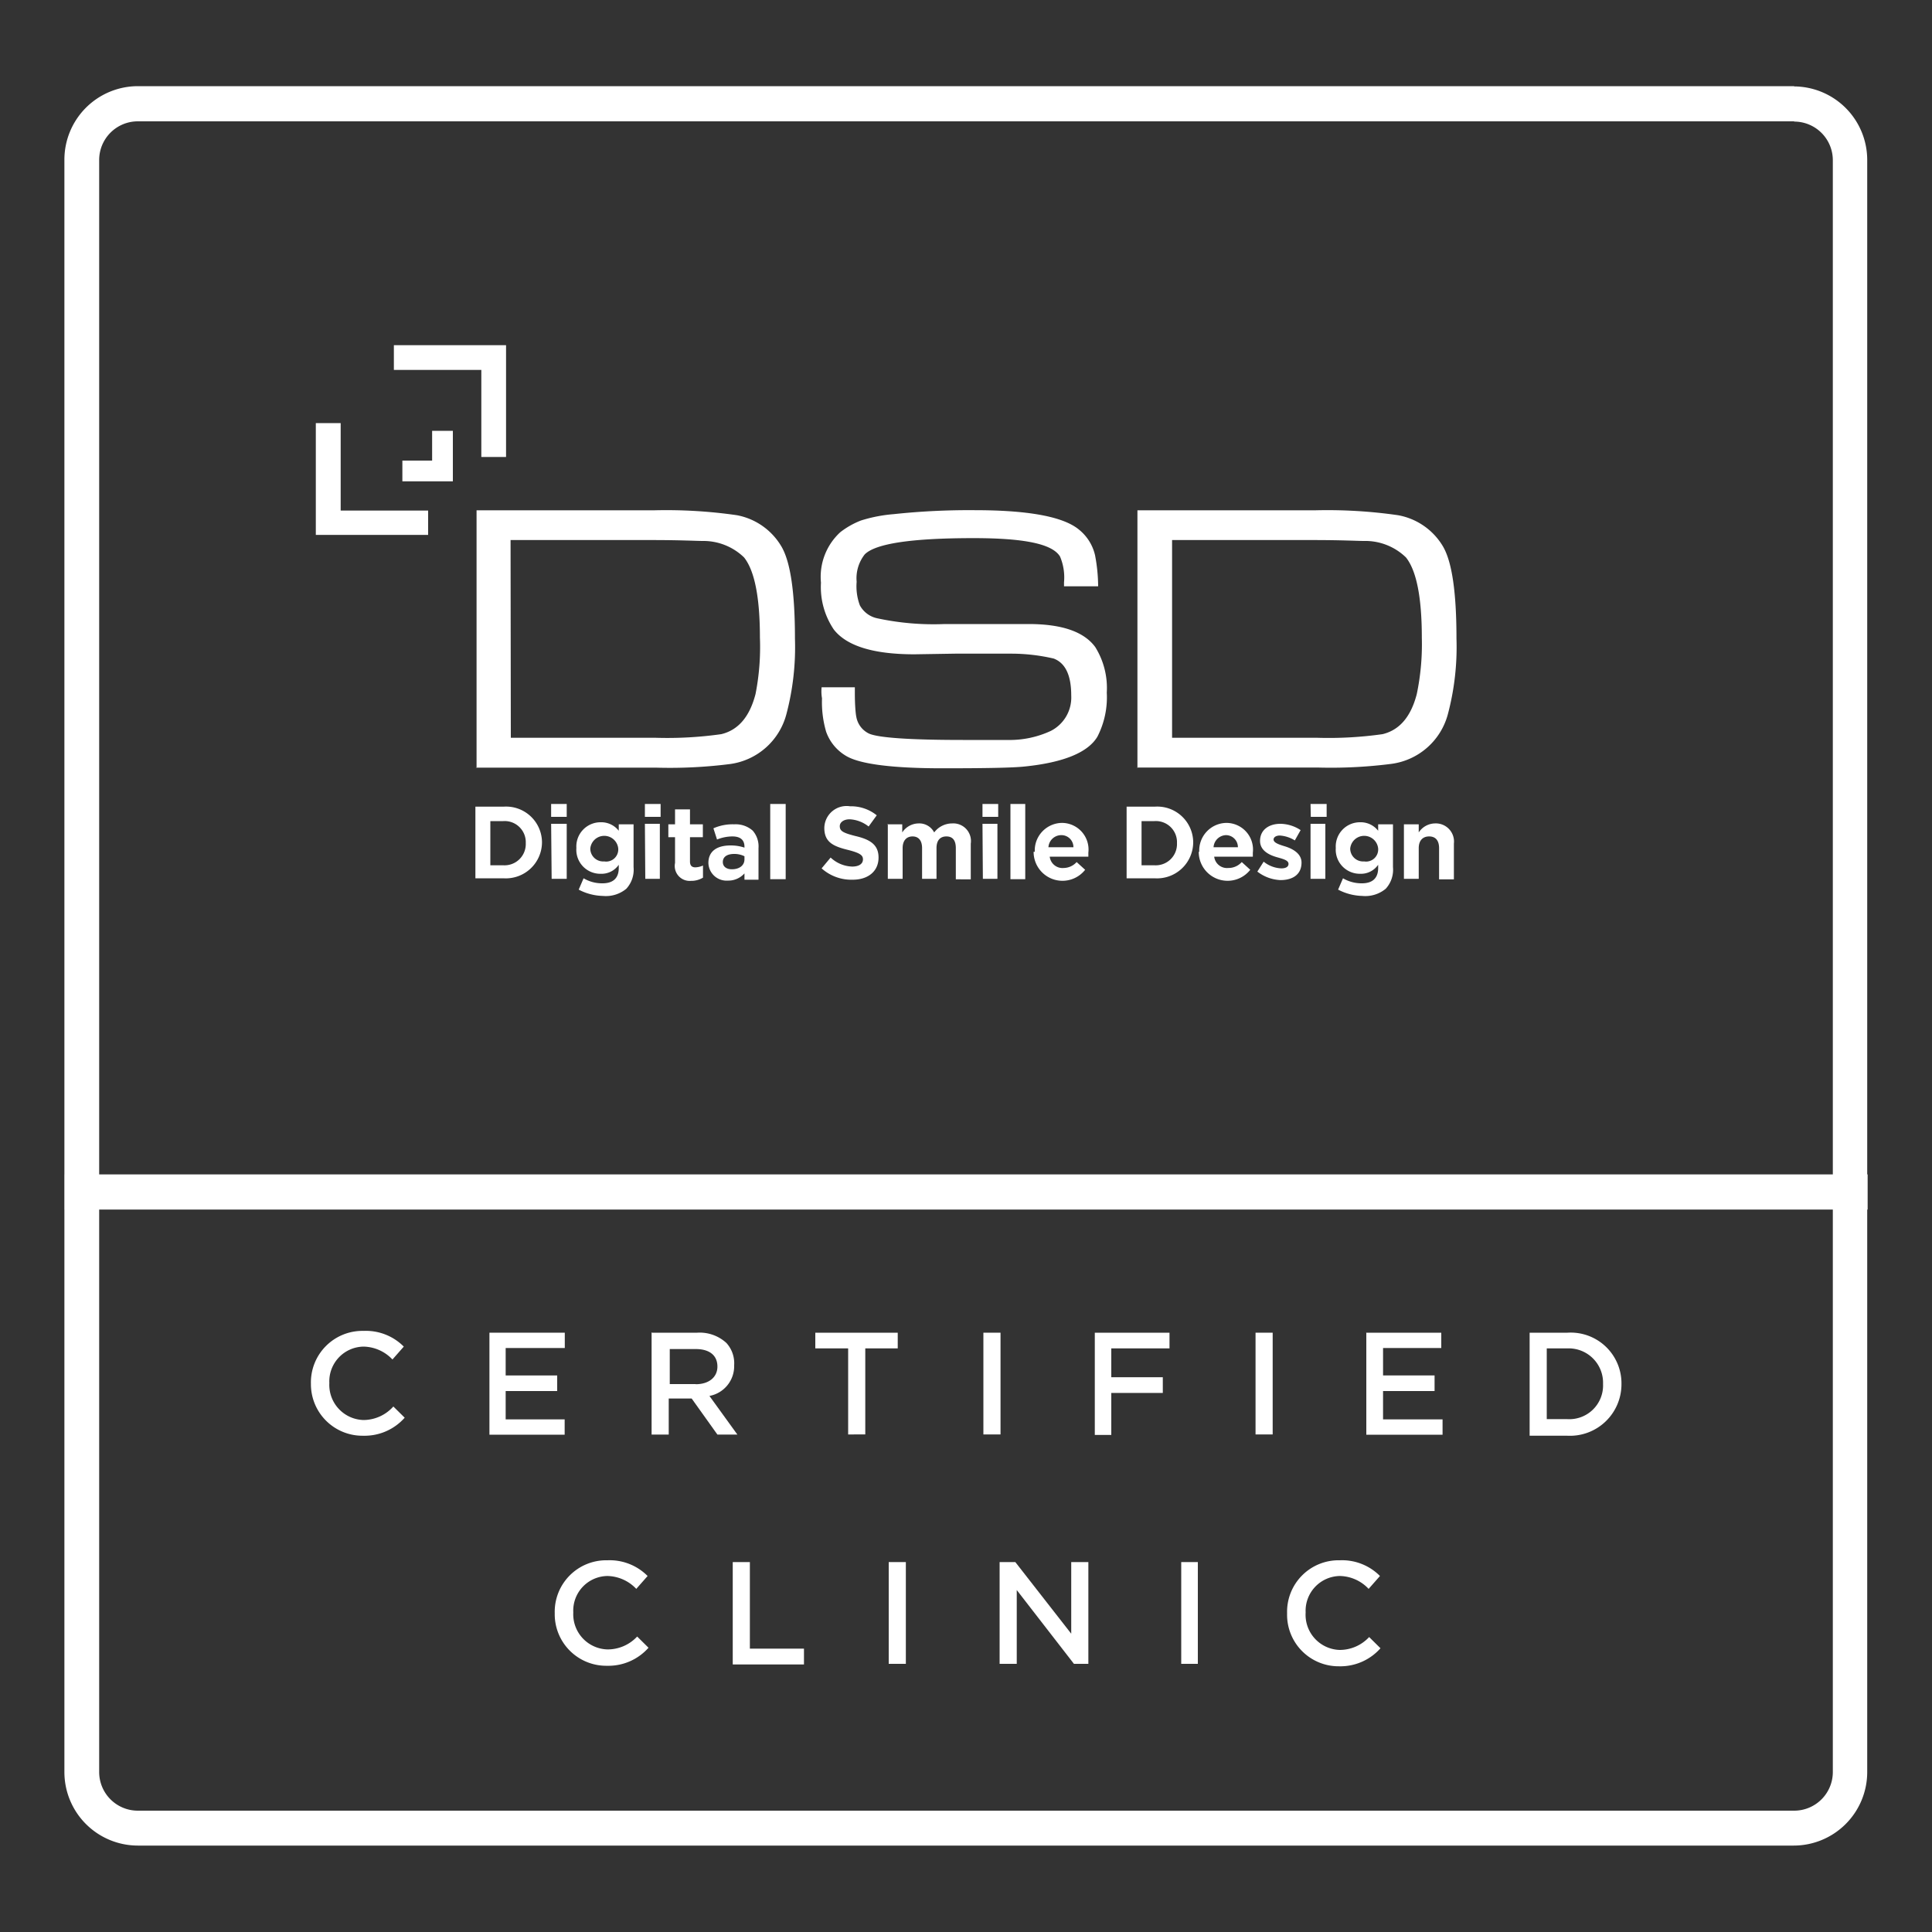 <svg id="aa66c144-87a4-498e-98ca-da45ca0b0005" data-name="Layer 1" xmlns="http://www.w3.org/2000/svg" width="150" height="150" viewBox="0 0 150 150"><rect x="0" y="0" width="150" height="150" fill="#333333" stroke="none"/><defs><style>.b7364460-8b66-4fae-8e2e-35e3b8b56fe7{fill:#fff;}</style></defs><path class="b7364460-8b66-4fae-8e2e-35e3b8b56fe7" d="M36.91,62.63h2.17a2.79,2.79,0,0,1,3,2.76h0a2.81,2.81,0,0,1-3,2.8H36.91Zm1.16,1.09v3.46h1a1.65,1.65,0,0,0,1.75-1.72h0a1.64,1.64,0,0,0-1.75-1.71h-1Z"/><path class="b7364460-8b66-4fae-8e2e-35e3b8b56fe7" d="M42.79,62.42H44v1H42.79Zm0,1.54H44v4.27H42.83Z"/><path class="b7364460-8b66-4fae-8e2e-35e3b8b56fe7" d="M44.93,69.07l.38-.88a2.8,2.8,0,0,0,1.47.39c.84,0,1.26-.42,1.26-1.19v-.25a1.62,1.62,0,0,1-1.4.7,1.86,1.86,0,0,1-1.89-2h0a1.88,1.88,0,0,1,1.89-2,1.72,1.72,0,0,1,1.4.66V64h1.15v3.32A2.19,2.19,0,0,1,48.63,69a2.48,2.48,0,0,1-1.82.56A4.24,4.24,0,0,1,44.93,69.07ZM48,65.88h0a1.09,1.09,0,0,0-2.17,0h0a1,1,0,0,0,1.08,1A.94.94,0,0,0,48,65.88Z"/><path class="b7364460-8b66-4fae-8e2e-35e3b8b56fe7" d="M50.07,62.42h1.22v1H50.07Zm0,1.54h1.16v4.27H50.1Z"/><path class="b7364460-8b66-4fae-8e2e-35e3b8b56fe7" d="M52.41,67V65h-.52V64h.52V62.84h1.16V64h1v1h-1v1.88c0,.32.14.46.42.46a1.6,1.6,0,0,0,.59-.14v.94a1.75,1.75,0,0,1-.94.25A1.16,1.16,0,0,1,52.41,67Z"/><path class="b7364460-8b66-4fae-8e2e-35e3b8b56fe7" d="M55,67h0c0-.94.7-1.36,1.72-1.36a3.3,3.3,0,0,1,1.08.17v-.07c0-.52-.31-.8-.94-.8a3.24,3.24,0,0,0-1.19.24l-.28-.87A3.66,3.66,0,0,1,57,64a2,2,0,0,1,1.44.49,1.86,1.86,0,0,1,.45,1.36V68.3H57.8v-.49a1.68,1.68,0,0,1-1.29.56A1.41,1.41,0,0,1,55,67Zm2.8-.28v-.24a1.75,1.75,0,0,0-.8-.18c-.53,0-.88.21-.88.63h0c0,.35.28.56.7.56C57.42,67.49,57.8,67.18,57.8,66.72Z"/><path class="b7364460-8b66-4fae-8e2e-35e3b8b56fe7" d="M59.8,62.42H61v5.84H59.8Z"/><path class="b7364460-8b66-4fae-8e2e-35e3b8b56fe7" d="M63.79,67.42l.7-.84a2.56,2.56,0,0,0,1.67.7c.53,0,.84-.21.84-.56h0c0-.31-.21-.49-1.15-.73-1.15-.28-1.85-.6-1.85-1.71h0a1.73,1.73,0,0,1,2-1.68,3.18,3.18,0,0,1,2.07.7l-.63.87a2.57,2.57,0,0,0-1.47-.56c-.49,0-.77.25-.77.53h0c0,.38.24.52,1.22.77,1.16.27,1.79.69,1.79,1.67h0c0,1.09-.84,1.72-2,1.72A3.45,3.45,0,0,1,63.79,67.42Z"/><path class="b7364460-8b66-4fae-8e2e-35e3b8b56fe7" d="M68.89,64h1.16v.63a1.54,1.54,0,0,1,1.26-.7,1.3,1.3,0,0,1,1.22.7,1.75,1.75,0,0,1,1.4-.7,1.37,1.37,0,0,1,1.44,1.57v2.77H74.21V65.85c0-.6-.24-.91-.73-.91s-.77.31-.77.91v2.38H71.59V65.85c0-.6-.28-.91-.74-.91s-.77.31-.77.91v2.38H68.93l0-4.27Z"/><path class="b7364460-8b66-4fae-8e2e-35e3b8b56fe7" d="M76.28,62.42H77.5v1H76.28Zm0,1.54h1.16v4.27H76.31Z"/><path class="b7364460-8b66-4fae-8e2e-35e3b8b56fe7" d="M78.45,62.42H79.6v5.84H78.45Z"/><path class="b7364460-8b66-4fae-8e2e-35e3b8b56fe7" d="M80.34,66.13h0a2.14,2.14,0,0,1,2.1-2.24A2.07,2.07,0,0,1,84.5,66.2v.31h-3a1,1,0,0,0,1.09.88,1.38,1.38,0,0,0,1-.46l.66.6a2.24,2.24,0,0,1-4-1.4Zm3-.35a.93.93,0,0,0-.94-.94,1,1,0,0,0-1,.94Z"/><path class="b7364460-8b66-4fae-8e2e-35e3b8b56fe7" d="M87.47,62.63h2.17a2.79,2.79,0,0,1,3,2.76h0a2.81,2.81,0,0,1-3,2.8H87.47Zm1.16,1.09v3.46h1a1.65,1.65,0,0,0,1.75-1.72h0a1.64,1.64,0,0,0-1.75-1.71h-1Z"/><path class="b7364460-8b66-4fae-8e2e-35e3b8b56fe7" d="M93.11,66.13h0a2.14,2.14,0,0,1,2.1-2.24,2.07,2.07,0,0,1,2.06,2.31v.31h-3a1,1,0,0,0,1.09.88,1.38,1.38,0,0,0,1.05-.46l.66.6a2.24,2.24,0,0,1-4-1.4Zm3-.35a.93.93,0,0,0-.94-.94,1,1,0,0,0-.95.94Z"/><path class="b7364460-8b66-4fae-8e2e-35e3b8b56fe7" d="M97.62,67.67l.49-.77a2.33,2.33,0,0,0,1.37.52c.38,0,.56-.14.56-.35h0c0-.28-.42-.38-.91-.52s-1.3-.46-1.3-1.26h0c0-.87.7-1.33,1.58-1.33a2.91,2.91,0,0,1,1.57.49l-.45.8a2.53,2.53,0,0,0-1.16-.38c-.31,0-.49.14-.49.31h0c0,.25.42.39.88.53s1.29.49,1.29,1.26h0c0,.94-.7,1.36-1.64,1.36A3.14,3.14,0,0,1,97.62,67.67Z"/><path class="b7364460-8b66-4fae-8e2e-35e3b8b56fe7" d="M101.75,62.42H103v1h-1.23Zm0,1.54h1.15v4.27h-1.15Z"/><path class="b7364460-8b66-4fae-8e2e-35e3b8b56fe7" d="M103.89,69.07l.38-.88a2.83,2.83,0,0,0,1.47.39c.84,0,1.26-.42,1.26-1.19v-.25a1.62,1.62,0,0,1-1.4.7,1.87,1.87,0,0,1-1.89-2h0a1.88,1.88,0,0,1,1.89-2,1.72,1.72,0,0,1,1.4.66V64h1.15v3.32a2.19,2.19,0,0,1-.56,1.68,2.48,2.48,0,0,1-1.82.56A4.27,4.27,0,0,1,103.89,69.07ZM107,65.88h0a1.09,1.09,0,0,0-2.17,0h0a1,1,0,0,0,1.08,1A.94.94,0,0,0,107,65.88Z"/><path class="b7364460-8b66-4fae-8e2e-35e3b8b56fe7" d="M109,64h1.15v.63a1.54,1.54,0,0,1,1.26-.7,1.41,1.41,0,0,1,1.47,1.57v2.77h-1.15V65.85c0-.6-.28-.91-.77-.91s-.81.31-.81.91v2.38H109Z"/><path class="b7364460-8b66-4fae-8e2e-35e3b8b56fe7" d="M37,59.62v-20H50.77a38.4,38.4,0,0,1,6.44.38,5.1,5.1,0,0,1,3.43,2.38c.73,1.19,1.08,3.6,1.08,7.21a20.3,20.3,0,0,1-.66,5.84,5.25,5.25,0,0,1-4.38,3.89,37.09,37.09,0,0,1-5.74.28l-14,0Zm2.66-2.34H50.87A29.85,29.85,0,0,0,56,57c1.33-.32,2.21-1.37,2.66-3.12A18.89,18.89,0,0,0,59,49.51c0-3.15-.42-5.21-1.23-6.23A4.54,4.54,0,0,0,54.55,42c-.46,0-1.75-.07-3.82-.07H39.64Z"/><path class="b7364460-8b66-4fae-8e2e-35e3b8b56fe7" d="M63.79,53.36h2.58v.45c0,1,.07,1.65.11,1.82a1.78,1.78,0,0,0,1,1.33c.73.32,3.18.49,7.28.49,3.32,0,4.48,0,3.46,0a7.59,7.59,0,0,0,3.36-.7A2.91,2.91,0,0,0,83.17,54c0-1.57-.45-2.52-1.36-2.87a14.63,14.63,0,0,0-3.22-.38c-1.16,0-2.63,0-4.45,0L71,50.8c-3.15,0-5.25-.63-6.26-1.92a5.88,5.88,0,0,1-1-3.64,4.7,4.7,0,0,1,1.5-3.92,6.28,6.28,0,0,1,1.61-.91,11.41,11.41,0,0,1,2.52-.49,55,55,0,0,1,6.3-.31c4.13,0,6.86.49,8.09,1.5a3.59,3.59,0,0,1,1.26,2,13.22,13.22,0,0,1,.24,2.41H82.61v-.31a4.14,4.14,0,0,0-.31-2c-.6-1-2.84-1.43-6.72-1.43-4.8,0-7.6.42-8.44,1.26a3,3,0,0,0-.63,2.13A4.22,4.22,0,0,0,66.76,47a2,2,0,0,0,1.33,1,20.79,20.79,0,0,0,5.25.45c.49,0,2.66,0,6.51,0,2.59,0,4.3.59,5.18,1.78a6,6,0,0,1,.9,3.54,6.68,6.68,0,0,1-.73,3.43c-.73,1.22-2.62,2-5.63,2.31-.91.1-3,.14-6.41.14-3.85,0-6.3-.32-7.38-.91a3.55,3.55,0,0,1-1.64-1.93,8.19,8.19,0,0,1-.32-2.59A3.16,3.16,0,0,1,63.79,53.36Z"/><path class="b7364460-8b66-4fae-8e2e-35e3b8b56fe7" d="M88.31,59.62v-20H102.1a38.4,38.4,0,0,1,6.44.38A5.1,5.1,0,0,1,112,42.37c.73,1.19,1.08,3.6,1.08,7.21a20.3,20.3,0,0,1-.66,5.84A5.25,5.25,0,0,1,108,59.31a37,37,0,0,1-5.73.28l-14,0ZM91,57.28h11.24a29.79,29.79,0,0,0,5.1-.28c1.33-.32,2.21-1.37,2.66-3.12a18.89,18.89,0,0,0,.39-4.37c0-3.15-.42-5.21-1.23-6.23A4.54,4.54,0,0,0,105.88,42c-.46,0-1.75-.07-3.81-.07H91V57.28Z"/><polygon class="b7364460-8b66-4fae-8e2e-35e3b8b56fe7" points="26.45 32.85 24.52 32.85 24.52 41.53 33.24 41.53 33.24 39.64 26.45 39.64 26.45 32.85"/><polygon class="b7364460-8b66-4fae-8e2e-35e3b8b56fe7" points="30.58 26.8 30.58 28.72 37.37 28.72 37.37 35.48 39.29 35.48 39.29 26.8 30.58 26.8"/><polygon class="b7364460-8b66-4fae-8e2e-35e3b8b56fe7" points="33.55 33.45 33.55 35.76 31.24 35.76 31.24 37.37 35.16 37.37 35.16 33.45 33.55 33.45"/><path class="b7364460-8b66-4fae-8e2e-35e3b8b56fe7" d="M24.14,107.45h0a4,4,0,0,1,4.09-4.12,4.15,4.15,0,0,1,3.12,1.22l-.88,1a3.17,3.17,0,0,0-2.24-1,2.7,2.7,0,0,0-2.66,2.83v0a2.73,2.73,0,0,0,2.66,2.87,3.13,3.13,0,0,0,2.31-1.05l.88.87a4.16,4.16,0,0,1-3.22,1.4A4,4,0,0,1,24.14,107.45Z"/><path class="b7364460-8b66-4fae-8e2e-35e3b8b56fe7" d="M38,103.47h5.85v1.19H39.26v2.13h4V108h-4v2.2h4.58v1.19H38Z"/><path class="b7364460-8b66-4fae-8e2e-35e3b8b56fe7" d="M50.63,103.47h3.5a3.06,3.06,0,0,1,2.27.8A2.34,2.34,0,0,1,57,106v0a2.35,2.35,0,0,1-1.92,2.38l2.17,3H55.7l-2-2.8H51.92v2.8H50.59v-7.94Zm3.39,4c1,0,1.68-.53,1.68-1.37v0c0-.88-.63-1.36-1.68-1.36H52v2.72H54Z"/><path class="b7364460-8b66-4fae-8e2e-35e3b8b56fe7" d="M65.81,104.69H63.3v-1.22h6.4v1.22H67.18v6.68H65.85v-6.68Z"/><path class="b7364460-8b66-4fae-8e2e-35e3b8b56fe7" d="M76.35,103.47h1.33v7.9H76.35Z"/><path class="b7364460-8b66-4fae-8e2e-35e3b8b56fe7" d="M84.92,103.47H90.8v1.22H86.28v2.24h4v1.22h-4v3.26H85v-7.94Z"/><path class="b7364460-8b66-4fae-8e2e-35e3b8b56fe7" d="M97.48,103.47h1.33v7.9H97.48Z"/><path class="b7364460-8b66-4fae-8e2e-35e3b8b56fe7" d="M106.05,103.47h5.85v1.19h-4.52v2.13h4V108h-4v2.2H112v1.19h-5.92v-7.9Z"/><path class="b7364460-8b66-4fae-8e2e-35e3b8b56fe7" d="M118.76,103.47h2.94a3.94,3.94,0,0,1,4.19,4v0a4,4,0,0,1-4.19,4h-2.94Zm1.33,1.22v5.49h1.57a2.62,2.62,0,0,0,2.8-2.73v0a2.67,2.67,0,0,0-2.8-2.76l-1.57,0Z"/><path class="b7364460-8b66-4fae-8e2e-35e3b8b56fe7" d="M43.07,125.26h0a4,4,0,0,1,4.09-4.12,4.15,4.15,0,0,1,3.12,1.22l-.88,1a3.17,3.17,0,0,0-2.24-1,2.69,2.69,0,0,0-2.65,2.83v0a2.73,2.73,0,0,0,2.65,2.87,3.13,3.13,0,0,0,2.31-1l.88.87a4.16,4.16,0,0,1-3.22,1.4A4,4,0,0,1,43.07,125.26Z"/><path class="b7364460-8b66-4fae-8e2e-35e3b8b56fe7" d="M56.89,121.28h1.33V128h4.2v1.23H56.89Z"/><path class="b7364460-8b66-4fae-8e2e-35e3b8b56fe7" d="M69,121.28h1.33v7.9H69Z"/><path class="b7364460-8b66-4fae-8e2e-35e3b8b56fe7" d="M77.61,121.28h1.22l4.34,5.56v-5.56H84.5v7.9H83.38l-4.44-5.73v5.73H77.61Z"/><path class="b7364460-8b66-4fae-8e2e-35e3b8b56fe7" d="M91.71,121.28H93v7.9H91.71Z"/><path class="b7364460-8b66-4fae-8e2e-35e3b8b56fe7" d="M99.93,125.26h0a4,4,0,0,1,4.1-4.12,4.14,4.14,0,0,1,3.11,1.22l-.88,1a3.15,3.15,0,0,0-2.23-1,2.7,2.7,0,0,0-2.66,2.83v0A2.73,2.73,0,0,0,104,128.1a3.11,3.11,0,0,0,2.3-1l.88.87a4.16,4.16,0,0,1-3.22,1.4A4,4,0,0,1,99.93,125.26Z"/><path class="b7364460-8b66-4fae-8e2e-35e3b8b56fe7" d="M139.3,9.44a3,3,0,0,1,3,3V137.58a3,3,0,0,1-3,3H10.7a3,3,0,0,1-3-3V12.42a3,3,0,0,1,3-3H139.3m0-2.73H10.7A5.71,5.71,0,0,0,5,12.42V137.58a5.71,5.71,0,0,0,5.7,5.71H139.26a5.71,5.71,0,0,0,5.71-5.71V12.42a5.71,5.71,0,0,0-5.67-5.71Z"/><rect class="b7364460-8b66-4fae-8e2e-35e3b8b56fe7" x="5.03" y="91.18" width="139.97" height="2.73"/></svg>